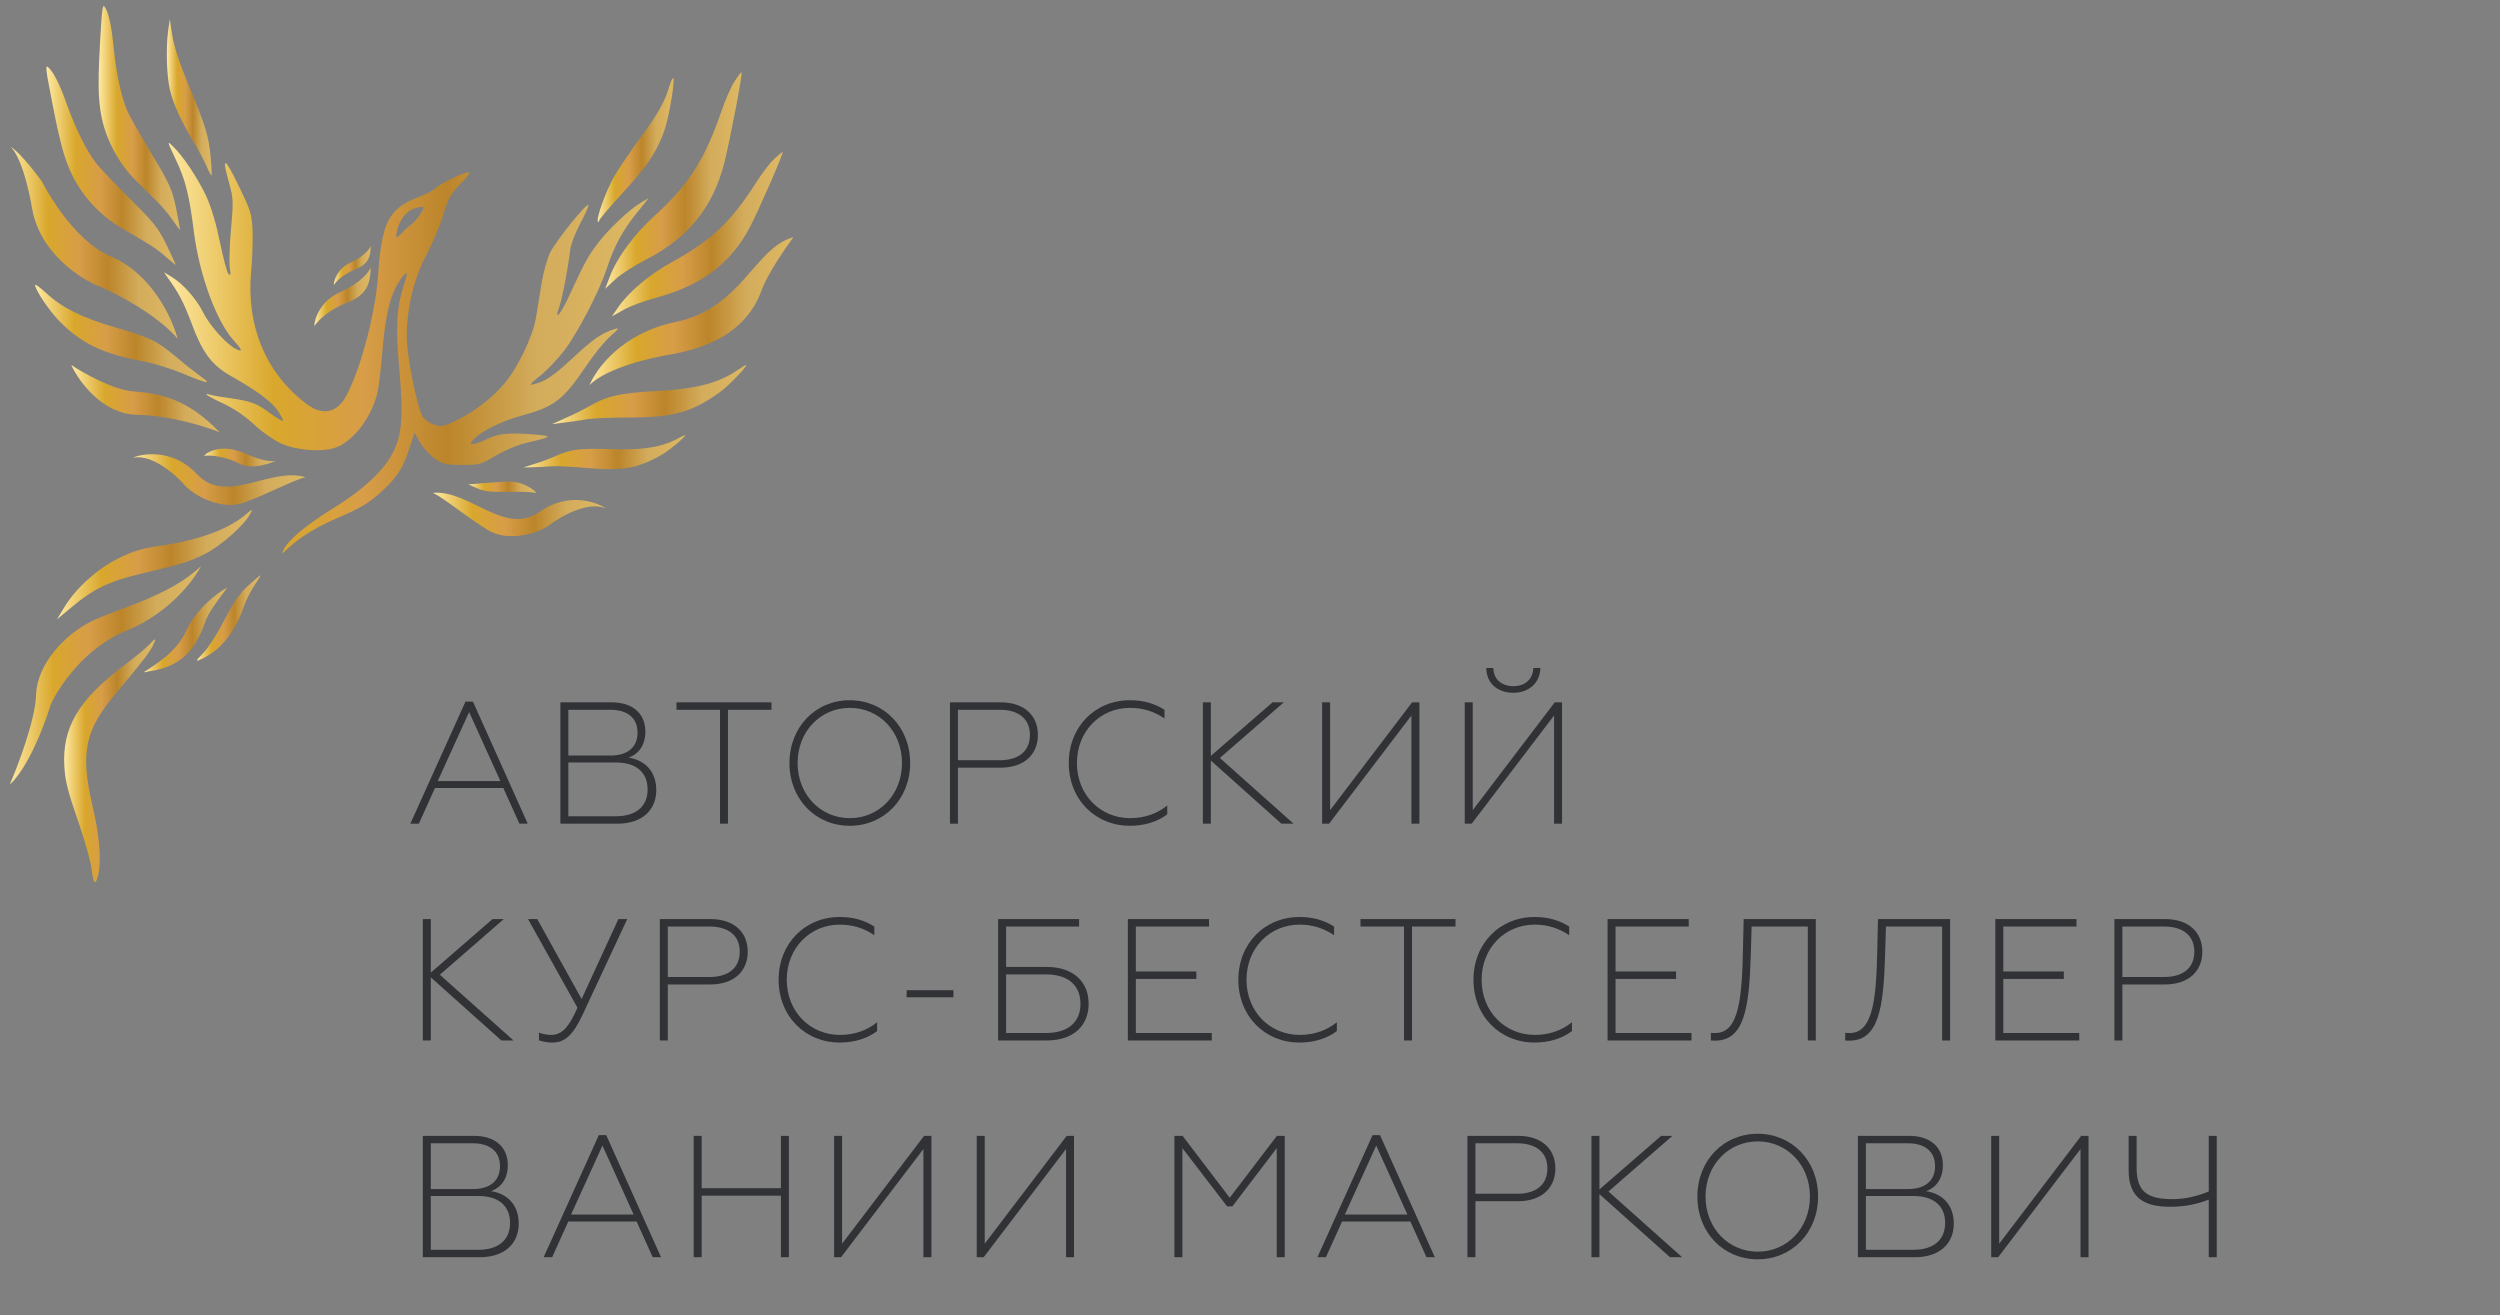 <?xml version="1.0" encoding="UTF-8"?> <svg xmlns="http://www.w3.org/2000/svg" width="173" height="91" viewBox="0 0 173 91" fill="none"><rect x="0" y="0" width="173" height="91" fill="#808080" stroke="none"/> <path d="M28.396 57H28.984L30.1 54.528H34.828L35.944 57H36.52L32.728 48.552H32.212L28.396 57ZM30.292 54.048L32.464 49.272L34.624 54.048H30.292ZM38.778 57H42.714C44.442 57 45.414 56.052 45.414 54.672C45.414 53.448 44.694 52.608 43.494 52.428C44.226 52.164 44.658 51.54 44.658 50.628C44.658 49.38 43.794 48.6 42.306 48.6H38.778V57ZM39.33 56.484V52.764H42.63C44.022 52.764 44.814 53.448 44.814 54.624C44.814 55.8 44.022 56.484 42.63 56.484H39.33ZM39.33 52.284V49.116H42.234C43.434 49.116 44.118 49.692 44.118 50.7C44.118 51.708 43.434 52.284 42.234 52.284H39.33ZM49.824 57H50.376V49.116H53.388V48.6H46.812V49.116H49.824V57ZM58.806 56.616C56.79 56.616 55.194 54.996 55.194 52.8C55.194 50.604 56.79 48.984 58.806 48.984C60.834 48.984 62.418 50.604 62.418 52.8C62.418 54.996 60.834 56.616 58.806 56.616ZM58.806 57.144C61.17 57.144 62.982 55.296 62.982 52.8C62.982 50.316 61.17 48.456 58.806 48.456C56.43 48.456 54.63 50.316 54.63 52.8C54.63 55.296 56.43 57.144 58.806 57.144ZM65.738 57H66.29V53.124H69.23C70.898 53.124 71.822 52.188 71.822 50.856C71.822 49.524 70.898 48.6 69.23 48.6H65.738V57ZM66.29 52.608V49.116H69.182C70.502 49.116 71.27 49.752 71.27 50.856C71.27 51.972 70.502 52.608 69.182 52.608H66.29ZM78.183 57.144C79.203 57.144 80.091 56.868 80.775 56.352V55.74C80.079 56.304 79.203 56.616 78.207 56.616C76.143 56.616 74.523 55.008 74.523 52.8C74.523 50.592 76.143 48.984 78.195 48.984C79.119 48.984 79.887 49.248 80.583 49.716V49.116C79.887 48.672 79.107 48.456 78.183 48.456C75.795 48.456 73.959 50.28 73.959 52.8C73.959 55.332 75.807 57.144 78.183 57.144ZM83.239 57H83.791V52.632L88.675 57H89.515L84.415 52.452L88.843 48.6H88.063L83.791 52.308V48.6H83.239V57ZM91.491 57H91.971L97.671 49.512V57H98.223V48.6H97.719L92.043 56.064V48.6H91.491V57ZM101.361 57H101.841L107.541 49.512V57H108.093V48.6H107.589L101.913 56.064V48.6H101.361V57ZM104.733 47.94C105.789 47.94 106.581 47.256 106.593 46.224H106.101C106.101 46.956 105.561 47.484 104.733 47.484C103.869 47.484 103.341 46.956 103.341 46.224H102.849C102.861 47.256 103.593 47.94 104.733 47.94ZM29.26 72H29.812V67.632L34.696 72H35.536L30.436 67.452L34.864 63.6H34.084L29.812 67.308V63.6H29.26V72ZM38.232 72.144C39.048 72.144 39.636 71.676 40.308 70.236L43.404 63.6H42.792L40.248 69.132L37.176 63.6H36.54L39.96 69.732L39.912 69.84C39.42 70.932 38.964 71.616 38.148 71.616C37.932 71.616 37.572 71.568 37.296 71.46V71.988C37.584 72.096 37.896 72.144 38.232 72.144ZM45.659 72H46.211V68.124H49.151C50.819 68.124 51.743 67.188 51.743 65.856C51.743 64.524 50.819 63.6 49.151 63.6H45.659V72ZM46.211 67.608V64.116H49.103C50.423 64.116 51.191 64.752 51.191 65.856C51.191 66.972 50.423 67.608 49.103 67.608H46.211ZM58.104 72.144C59.124 72.144 60.012 71.868 60.696 71.352V70.74C60 71.304 59.124 71.616 58.128 71.616C56.064 71.616 54.444 70.008 54.444 67.8C54.444 65.592 56.064 63.984 58.116 63.984C59.04 63.984 59.808 64.248 60.504 64.716V64.116C59.808 63.672 59.028 63.456 58.104 63.456C55.716 63.456 53.88 65.28 53.88 67.8C53.88 70.332 55.728 72.144 58.104 72.144ZM62.738 69.012H65.978V68.52H62.738V69.012ZM69.069 72H72.429C74.301 72 75.333 70.968 75.333 69.456C75.333 67.968 74.301 66.912 72.429 66.912H69.621V64.116H74.673V63.6H69.069V72ZM69.621 71.484V67.428H72.381C73.893 67.428 74.769 68.172 74.769 69.456C74.769 70.752 73.893 71.484 72.381 71.484H69.621ZM78.047 72H83.856V71.484H78.6V67.74H82.787V67.224H78.6V64.116H83.663V63.6H78.047V72ZM89.918 72.144C90.938 72.144 91.826 71.868 92.51 71.352V70.74C91.814 71.304 90.938 71.616 89.942 71.616C87.878 71.616 86.258 70.008 86.258 67.8C86.258 65.592 87.878 63.984 89.93 63.984C90.854 63.984 91.622 64.248 92.318 64.716V64.116C91.622 63.672 90.842 63.456 89.918 63.456C87.53 63.456 85.694 65.28 85.694 67.8C85.694 70.332 87.542 72.144 89.918 72.144ZM97.158 72H97.71V64.116H100.722V63.6H94.146V64.116H97.158V72ZM106.188 72.144C107.208 72.144 108.096 71.868 108.78 71.352V70.74C108.084 71.304 107.208 71.616 106.212 71.616C104.148 71.616 102.528 70.008 102.528 67.8C102.528 65.592 104.148 63.984 106.2 63.984C107.124 63.984 107.892 64.248 108.588 64.716V64.116C107.892 63.672 107.112 63.456 106.188 63.456C103.8 63.456 101.964 65.28 101.964 67.8C101.964 70.332 103.812 72.144 106.188 72.144ZM111.244 72H117.052V71.484H111.796V67.74H115.984V67.224H111.796V64.116H116.86V63.6H111.244V72ZM120.661 63.6L120.613 65.736C120.541 68.952 120.361 71.484 118.717 71.484C118.633 71.484 118.501 71.484 118.393 71.472V72C118.477 72.012 118.597 72.012 118.681 72.012C120.685 72.012 121.045 69.816 121.153 66.108L121.213 64.116H125.101V72H125.653V63.6H120.661ZM129.956 63.6L129.908 65.736C129.836 68.952 129.656 71.484 128.012 71.484C127.928 71.484 127.796 71.484 127.688 71.472V72C127.772 72.012 127.892 72.012 127.976 72.012C129.98 72.012 130.34 69.816 130.448 66.108L130.508 64.116H134.396V72H134.948V63.6H129.956ZM138.076 72H143.884V71.484H138.628V67.74H142.816V67.224H138.628V64.116H143.692V63.6H138.076V72ZM146.316 72H146.868V68.124H149.808C151.476 68.124 152.4 67.188 152.4 65.856C152.4 64.524 151.476 63.6 149.808 63.6H146.316V72ZM146.868 67.608V64.116H149.76C151.08 64.116 151.848 64.752 151.848 65.856C151.848 66.972 151.08 67.608 149.76 67.608H146.868ZM29.26 87H33.196C34.924 87 35.896 86.052 35.896 84.672C35.896 83.448 35.176 82.608 33.976 82.428C34.708 82.164 35.14 81.54 35.14 80.628C35.14 79.38 34.276 78.6 32.788 78.6H29.26V87ZM29.812 86.484V82.764H33.112C34.504 82.764 35.296 83.448 35.296 84.624C35.296 85.8 34.504 86.484 33.112 86.484H29.812ZM29.812 82.284V79.116H32.716C33.916 79.116 34.6 79.692 34.6 80.7C34.6 81.708 33.916 82.284 32.716 82.284H29.812ZM37.621 87H38.209L39.325 84.528H44.053L45.169 87H45.745L41.953 78.552H41.437L37.621 87ZM39.517 84.048L41.689 79.272L43.849 84.048H39.517ZM48.003 87H48.555V82.74H54.039V87H54.591V78.6H54.039V82.224H48.555V78.6H48.003V87ZM57.72 87H58.2L63.9 79.512V87H64.452V78.6H63.948L58.272 86.064V78.6H57.72V87ZM67.59 87H68.07L73.77 79.512V87H74.322V78.6H73.818L68.142 86.064V78.6H67.59V87ZM81.27 87H81.822V79.452L84.918 83.484H85.278L88.35 79.452V87H88.902V78.6H88.362L85.098 82.884L81.834 78.6H81.27V87ZM91.166 87H91.754L92.87 84.528H97.598L98.714 87H99.29L95.498 78.552H94.982L91.166 87ZM93.062 84.048L95.234 79.272L97.394 84.048H93.062ZM101.548 87H102.1V83.124H105.04C106.708 83.124 107.632 82.188 107.632 80.856C107.632 79.524 106.708 78.6 105.04 78.6H101.548V87ZM102.1 82.608V79.116H104.992C106.312 79.116 107.08 79.752 107.08 80.856C107.08 81.972 106.312 82.608 104.992 82.608H102.1ZM110.129 87H110.681V82.632L115.565 87H116.405L111.305 82.452L115.733 78.6H114.953L110.681 82.308V78.6H110.129V87ZM121.635 86.616C119.619 86.616 118.023 84.996 118.023 82.8C118.023 80.604 119.619 78.984 121.635 78.984C123.663 78.984 125.247 80.604 125.247 82.8C125.247 84.996 123.663 86.616 121.635 86.616ZM121.635 87.144C123.999 87.144 125.811 85.296 125.811 82.8C125.811 80.316 123.999 78.456 121.635 78.456C119.259 78.456 117.459 80.316 117.459 82.8C117.459 85.296 119.259 87.144 121.635 87.144ZM128.567 87H132.503C134.231 87 135.203 86.052 135.203 84.672C135.203 83.448 134.483 82.608 133.283 82.428C134.015 82.164 134.447 81.54 134.447 80.628C134.447 79.38 133.583 78.6 132.095 78.6H128.567V87ZM129.119 86.484V82.764H132.419C133.811 82.764 134.603 83.448 134.603 84.624C134.603 85.8 133.811 86.484 132.419 86.484H129.119ZM129.119 82.284V79.116H132.023C133.223 79.116 133.907 79.692 133.907 80.7C133.907 81.708 133.223 82.284 132.023 82.284H129.119ZM137.792 87H138.272L143.972 79.512V87H144.524V78.6H144.02L138.344 86.064V78.6H137.792V87ZM152.846 87H153.398V78.6H152.846V82.452C152.09 82.764 151.226 82.98 150.35 82.98C148.598 82.98 147.854 82.476 147.854 80.808V78.6H147.302V80.988C147.302 82.932 148.418 83.508 150.182 83.508C151.274 83.508 152.078 83.304 152.846 83.016V87Z" fill="#303236"></path> <g clip-path="url(#clip0_154_84)"> <path d="M13.641 32.821C12.02 31.092 9.994 31.335 9.184 31.672C10.535 31.402 12.182 32.861 12.831 33.631C13.601 34.401 15.397 35.319 16.883 34.779C18.463 34.212 20.3 33.226 21.137 33.023C18.706 32.28 15.667 34.982 13.641 32.821Z" fill="url(#paint0_linear_154_84)"></path> <path d="M37.346 35.415C39.277 34.051 41.222 34.699 41.938 35.185C40.668 34.645 38.764 35.753 37.967 36.374C37.062 36.968 35.117 37.508 33.766 36.684C32.335 35.806 30.727 34.469 29.957 34.105C32.497 33.875 34.928 37.13 37.346 35.415Z" fill="url(#paint1_linear_154_84)"></path> <path d="M9.185 27.08C7.834 26.972 5.781 25.824 4.93 25.256C5.443 26.378 7.077 28.647 9.455 28.701C11.832 28.755 14.277 29.538 15.195 29.916C12.899 27.485 10.873 27.215 9.185 27.08Z" fill="url(#paint2_linear_154_84)"></path> <path d="M17.018 31.403C15.451 30.7 14.425 31.2 14.114 31.538C14.492 31.497 15.519 31.538 16.545 32.078C17.572 32.618 19.112 31.875 19.112 31.875C19.112 31.875 18.585 32.105 17.018 31.403Z" fill="url(#paint3_linear_154_84)"></path> <path d="M46.733 22.286C43.059 23.042 41.236 25.527 40.79 26.675C41.127 26.23 42.735 25.163 46.463 24.514C51.122 23.704 52.271 21.273 52.743 19.989C53.121 18.963 54.337 17.18 54.904 16.41C52.203 17.153 51.325 21.34 46.733 22.286Z" fill="url(#paint4_linear_154_84)"></path> <path d="M2.228 14.452C1.688 11.372 0.972 10.292 0.675 10.13C1.431 10.508 2.903 12.561 2.903 12.561C2.903 12.561 4.889 16.572 7.698 17.761C10.508 18.949 11.926 22.043 12.291 23.434C10.832 21.759 8.131 20.354 6.955 19.854C5.605 19.341 2.768 17.531 2.228 14.452Z" fill="url(#paint5_linear_154_84)"></path> <path d="M11.642 2.066C11.48 3.281 11.52 5.213 11.763 6.226C12.006 7.239 12.574 8.468 13.452 9.913C13.735 10.386 14.114 11.102 14.289 11.493C14.451 11.885 14.627 12.182 14.64 12.142C14.667 12.115 14.64 11.534 14.573 10.845C14.438 9.373 14.222 8.697 13.019 5.807C12.425 4.389 12.047 3.214 11.925 2.471L11.75 1.323L11.642 2.066Z" fill="url(#paint6_linear_154_84)"></path> <path d="M3.39 5.928C4.106 9.737 4.403 10.912 5.024 12.168C5.74 13.627 7.01 14.977 8.414 15.788C8.887 16.058 9.643 16.504 10.089 16.774C10.548 17.03 11.197 17.503 11.534 17.827C11.886 18.124 12.156 18.354 12.156 18.327C12.156 18.286 11.872 17.665 11.521 16.936C10.94 15.761 10.656 15.396 8.955 13.721C7.901 12.668 6.834 11.547 6.591 11.209C5.956 10.371 5.24 8.913 4.619 7.197C4.106 5.752 3.674 4.928 3.309 4.631C3.16 4.496 3.174 4.834 3.39 5.928Z" fill="url(#paint7_linear_154_84)"></path> <path d="M6.996 1.741C6.753 5.618 6.766 6.82 7.05 8.198C7.388 9.791 8.293 11.412 9.441 12.533C9.832 12.911 10.454 13.533 10.818 13.897C11.197 14.262 11.71 14.87 11.966 15.262C12.236 15.64 12.439 15.923 12.453 15.896C12.466 15.856 12.331 15.181 12.182 14.384C11.912 13.114 11.723 12.682 10.481 10.629C9.724 9.359 8.954 8.008 8.792 7.63C8.374 6.658 8.049 5.078 7.86 3.254C7.712 1.728 7.509 0.823 7.225 0.445C7.131 0.296 7.063 0.62 6.996 1.741Z" fill="url(#paint8_linear_154_84)"></path> <path d="M46.314 5.983C46.017 7.009 45.531 7.901 44.261 9.602C43.627 10.48 42.83 11.642 42.519 12.182C41.952 13.141 41.209 15.194 41.384 15.343C41.425 15.383 41.465 15.356 41.465 15.262C41.465 15.181 42.168 14.357 43.032 13.411C44.748 11.547 45.436 10.561 45.963 9.062C46.287 8.184 46.733 5.537 46.584 5.402C46.544 5.375 46.422 5.631 46.314 5.983Z" fill="url(#paint9_linear_154_84)"></path> <path d="M12.128 10.966C12.83 12.425 13.087 13.425 13.425 16.099C13.816 19.097 14.978 22.217 16.167 23.555C16.801 24.257 16.828 24.405 16.275 24.122C15.653 23.798 14.492 22.514 14.046 21.596C13.573 20.651 12.628 19.61 11.885 19.165L11.345 18.841L11.588 19.192C12.371 20.272 12.695 20.894 13.249 22.352C13.979 24.352 14.64 25.256 15.923 25.986C17.828 27.066 18.76 27.769 19.206 28.39C19.449 28.755 19.611 29.079 19.584 29.119C19.543 29.16 19.138 28.917 18.692 28.592C17.747 27.89 17.355 27.755 15.748 27.525C15.1 27.444 14.505 27.323 14.424 27.282C14.343 27.242 14.289 27.255 14.289 27.296C14.289 27.336 14.802 27.634 15.437 27.917C16.194 28.268 16.936 28.782 17.585 29.376C18.111 29.876 18.949 30.456 19.422 30.672C20.421 31.145 22.083 31.294 23.069 31.024C24.325 30.686 25.675 28.984 26.108 27.228C26.202 26.85 26.351 25.621 26.445 24.5C26.675 21.582 27.053 20.178 27.863 19.138C28.228 18.692 28.242 18.854 27.944 19.746C27.458 21.191 27.364 22.622 27.62 25.391C27.917 28.728 27.836 30.011 27.229 31.24C26.607 32.536 25.135 33.901 22.933 35.251C21.151 36.359 19.976 37.345 19.624 38.034C19.462 38.358 19.489 38.358 19.948 37.926C20.799 37.142 21.866 36.494 23.285 35.873C24.973 35.157 25.581 34.792 26.513 33.914C27.472 33.036 27.944 32.28 28.35 30.97L28.687 29.943L29.052 30.591C29.255 30.956 29.714 31.456 30.065 31.713C30.673 32.118 30.835 32.172 31.983 32.172C33.172 32.172 33.253 32.145 34.32 31.524C34.955 31.145 35.832 30.781 36.427 30.645C38.304 30.2 38.331 30.173 36.751 30.051C35.117 29.93 34.414 30.011 33.563 30.443C33.266 30.591 32.874 30.727 32.739 30.727C32.51 30.727 32.523 30.686 32.82 30.362C33.334 29.822 34.738 29.133 36.075 28.768C38.372 28.147 38.966 27.688 40.587 25.297C41.1 24.527 41.843 23.608 42.248 23.257C42.815 22.771 42.869 22.663 42.572 22.758C41.667 23.028 41.059 23.447 39.668 24.743C38.682 25.675 37.966 26.215 37.494 26.404C37.102 26.553 36.764 26.648 36.724 26.62C36.697 26.58 37.021 26.269 37.467 25.932C37.885 25.581 38.601 24.838 39.047 24.257C39.992 23.014 41.478 20.137 41.964 18.652C42.532 16.936 43.099 15.883 44.382 14.343L44.882 13.708L44.315 14.046C43.531 14.518 42.127 15.842 41.397 16.801C40.695 17.706 40.425 18.233 39.466 20.299C38.804 21.772 38.318 22.339 38.709 21.204C38.912 20.623 39.277 18.746 39.452 17.328C39.493 16.936 39.817 16.085 40.155 15.464C40.492 14.829 40.749 14.262 40.722 14.194C40.641 13.965 38.493 16.639 38.075 17.463C37.872 17.882 37.602 18.841 37.48 19.584C37.359 20.34 37.183 21.407 37.089 21.988C36.872 23.257 35.886 25.364 34.914 26.526C34.103 27.512 32.699 28.592 31.416 29.173C30.659 29.524 30.511 29.538 30.038 29.389C29.741 29.281 29.39 29.052 29.268 28.863C28.877 28.255 28.147 24.662 28.147 23.298C28.147 21.326 28.647 19.246 29.511 17.639C29.903 16.882 30.443 15.64 30.659 14.883C31.038 13.681 31.186 13.411 31.875 12.709C32.402 12.182 32.591 11.925 32.415 11.925C32.05 11.925 30.376 12.749 30.133 13.033C30.011 13.168 29.471 13.451 28.89 13.668C26.918 14.424 26.418 15.41 26.175 18.908C26 21.569 25.041 25.27 24.014 27.296C23.393 28.538 22.393 28.795 21.313 28.025C18.449 25.945 17.017 22.582 17.382 18.773C17.463 17.895 17.504 16.599 17.477 15.923C17.423 14.789 17.342 14.546 16.504 12.83C15.545 10.845 15.316 10.764 15.842 12.614C16.14 13.708 16.167 13.884 15.991 15.815C15.883 16.95 15.856 18.152 15.896 18.503C15.991 19.003 15.95 19.097 15.815 18.962C15.707 18.854 15.451 17.868 15.221 16.761C14.951 15.437 14.613 14.316 14.262 13.546C13.668 12.303 12.641 10.75 11.953 10.115C11.547 9.71 11.561 9.751 12.128 10.966ZM29.309 14.383C29.309 14.559 28.768 15.315 28.471 15.518C28.309 15.64 28.012 15.896 27.85 16.085C27.404 16.558 27.35 16.531 27.485 15.923C27.634 15.261 28.08 14.667 28.552 14.478C28.985 14.302 29.309 14.275 29.309 14.383Z" fill="url(#paint10_linear_154_84)"></path> <path d="M53.58 10.993C53.283 11.263 52.716 12.006 52.324 12.628C50.609 15.329 49.231 16.639 46.516 18.125C44.95 18.989 43.545 20.164 42.802 21.231L42.343 21.893L43.167 21.434C43.612 21.177 44.625 20.813 45.409 20.597C48.556 19.759 50.582 18.206 51.892 15.721C52.594 14.357 54.229 10.602 54.161 10.507C54.121 10.521 53.864 10.723 53.58 10.993Z" fill="url(#paint11_linear_154_84)"></path> <path d="M50.839 5.619C50.596 5.983 50.177 6.929 49.921 7.699C48.759 11.075 47.651 12.804 45.261 14.965C43.883 16.221 42.708 17.802 42.195 19.152L41.871 19.99L42.587 19.328C42.978 18.963 43.91 18.369 44.653 17.991C47.597 16.492 49.313 14.385 50.11 11.319C50.528 9.644 51.406 5.092 51.312 4.997C51.285 4.984 51.069 5.254 50.839 5.619Z" fill="url(#paint12_linear_154_84)"></path> <path d="M2.431 19.719C2.431 20.057 3.39 21.475 4.065 22.177C5.578 23.744 7.118 24.487 9.886 25C10.602 25.135 11.845 25.514 12.655 25.851C14.317 26.553 14.708 26.621 13.952 26.094C13.668 25.892 12.925 25.324 12.291 24.784C10.845 23.569 10.427 23.366 7.914 22.637C5.632 21.975 4.254 21.272 3.16 20.246C2.755 19.881 2.431 19.638 2.431 19.719Z" fill="url(#paint13_linear_154_84)"></path> <path d="M50.879 25.715C49.61 26.54 48.043 26.931 45.314 27.066C42.775 27.215 41.992 27.404 40.695 28.16C40.411 28.322 39.722 28.674 39.182 28.903L38.196 29.349L38.953 29.255C39.371 29.214 40.074 29.106 40.533 29.025C40.992 28.944 42.356 28.89 43.586 28.89C46.638 28.89 47.975 28.498 49.907 27.066C50.528 26.594 51.838 25.216 51.608 25.256C51.581 25.256 51.257 25.459 50.879 25.715Z" fill="url(#paint14_linear_154_84)"></path> <path d="M46.773 30.416C45.679 30.97 44.382 31.159 42.167 31.078C40.1 31.011 39.452 31.092 38.345 31.605C38.102 31.713 37.521 31.943 37.061 32.078L36.224 32.348L36.845 32.334C37.197 32.334 37.764 32.294 38.142 32.267C38.52 32.24 39.628 32.294 40.627 32.388C43.099 32.604 44.206 32.402 45.881 31.416C46.422 31.092 47.57 30.106 47.394 30.119C47.381 30.106 47.097 30.241 46.773 30.416Z" fill="url(#paint15_linear_154_84)"></path> <path d="M33.482 33.428L32.415 33.522L33.023 33.792C33.496 34.009 33.968 34.062 35.238 34.036C36.116 34.022 36.94 34.049 37.061 34.117C37.183 34.171 37.115 34.09 36.926 33.914C36.724 33.752 36.319 33.536 36.022 33.441C35.441 33.293 35.265 33.293 33.482 33.428Z" fill="url(#paint16_linear_154_84)"></path> <path d="M16.937 35.657C15.762 36.643 13.655 37.4 11.115 37.764C9.846 37.94 9.238 38.129 8.265 38.602C6.793 39.318 5.321 40.628 4.511 41.924L3.943 42.856L5.037 41.951C6.429 40.776 7.577 40.222 9.562 39.75C12.574 39.034 13.114 38.872 14.181 38.332C15.248 37.805 16.883 36.36 17.288 35.603C17.531 35.184 17.491 35.184 16.937 35.657Z" fill="url(#paint17_linear_154_84)"></path> <path d="M17.18 40.518C16.613 41.032 16.194 41.639 15.546 42.868C15.073 43.8 14.425 44.813 14.1 45.151C13.466 45.799 13.479 45.853 14.154 45.502C15.37 44.867 16.275 43.692 16.869 41.99C17.018 41.545 17.355 40.883 17.612 40.505C17.869 40.127 18.058 39.816 18.017 39.816C17.977 39.816 17.599 40.14 17.18 40.518Z" fill="url(#paint18_linear_154_84)"></path> <path d="M10.319 44.613C10.116 44.842 9.333 45.477 8.59 46.044C5.402 48.449 4.281 50.367 4.457 53.095C4.511 54.054 4.727 54.878 5.402 56.809C5.889 58.2 6.294 59.673 6.348 60.186C6.456 61.199 6.618 61.334 6.807 60.51C7.023 59.497 6.888 57.849 6.415 55.823C5.537 52.082 5.848 50.529 8.104 47.881C9.792 45.855 10.305 45.207 10.562 44.721C10.845 44.113 10.805 44.1 10.319 44.613Z" fill="url(#paint19_linear_154_84)"></path> <path d="M12.898 43.626C13.573 42.167 15.018 41.019 15.734 40.654C13.776 43.22 14.519 42.68 13.641 44.301C12.574 46.259 10.764 46.367 9.926 46.53C10.602 46.057 12.155 45.247 12.898 43.626Z" fill="url(#paint20_linear_154_84)"></path> <path d="M8.779 43.627C11.696 42.438 13.412 40.156 13.911 39.169C11.75 41.263 8.036 42.141 6.28 43.019C4.524 43.897 2.566 45.923 2.498 48.084C2.444 49.813 1.256 52.946 0.675 54.297C1.971 53.108 3.106 50.11 3.511 48.759C4.052 47.544 5.861 44.815 8.779 43.627Z" fill="url(#paint21_linear_154_84)"></path> <path d="M23.555 20.205C24.946 19.584 25.541 18.814 25.662 18.503C25.608 19.151 25.662 20.272 24.217 20.853C22.515 21.542 22.137 22.123 21.745 22.555C21.772 22.028 22.164 20.826 23.555 20.205Z" fill="url(#paint22_linear_154_84)"></path> <path d="M24.284 18.152C25.203 17.733 25.581 17.22 25.662 17.017C25.635 17.449 25.662 18.192 24.716 18.584C23.609 19.043 23.352 19.421 23.095 19.718C23.109 19.367 23.366 18.57 24.284 18.152Z" fill="url(#paint23_linear_154_84)"></path> </g> <defs> <linearGradient id="paint0_linear_154_84" x1="9.184" y1="33.186" x2="21.137" y2="33.186" gradientUnits="userSpaceOnUse"> <stop stop-color="#FFEAA3"></stop> <stop offset="0.228" stop-color="#D9A72C"></stop> <stop offset="0.414" stop-color="#D79D48"></stop> <stop offset="0.586" stop-color="#BC852A"></stop> <stop offset="0.772" stop-color="#D3AC5C"></stop> <stop offset="1" stop-color="#DEB963"></stop> </linearGradient> <linearGradient id="paint1_linear_154_84" x1="29.965" y1="35.604" x2="41.946" y2="35.604" gradientUnits="userSpaceOnUse"> <stop stop-color="#FFEAA3"></stop> <stop offset="0.228" stop-color="#D9A72C"></stop> <stop offset="0.414" stop-color="#D79D48"></stop> <stop offset="0.586" stop-color="#BC852A"></stop> <stop offset="0.772" stop-color="#D3AC5C"></stop> <stop offset="1" stop-color="#DEB963"></stop> </linearGradient> <linearGradient id="paint2_linear_154_84" x1="4.93" y1="27.587" x2="15.195" y2="27.587" gradientUnits="userSpaceOnUse"> <stop stop-color="#FFEAA3"></stop> <stop offset="0.228" stop-color="#D9A72C"></stop> <stop offset="0.414" stop-color="#D79D48"></stop> <stop offset="0.586" stop-color="#BC852A"></stop> <stop offset="0.772" stop-color="#D3AC5C"></stop> <stop offset="1" stop-color="#DEB963"></stop> </linearGradient> <linearGradient id="paint3_linear_154_84" x1="14.114" y1="31.661" x2="19.112" y2="31.661" gradientUnits="userSpaceOnUse"> <stop stop-color="#FFEAA3"></stop> <stop offset="0.228" stop-color="#D9A72C"></stop> <stop offset="0.414" stop-color="#D79D48"></stop> <stop offset="0.586" stop-color="#BC852A"></stop> <stop offset="0.772" stop-color="#D3AC5C"></stop> <stop offset="1" stop-color="#DEB963"></stop> </linearGradient> <linearGradient id="paint4_linear_154_84" x1="40.79" y1="21.543" x2="54.904" y2="21.543" gradientUnits="userSpaceOnUse"> <stop stop-color="#FFEAA3"></stop> <stop offset="0.228" stop-color="#D9A72C"></stop> <stop offset="0.414" stop-color="#D79D48"></stop> <stop offset="0.586" stop-color="#BC852A"></stop> <stop offset="0.772" stop-color="#D3AC5C"></stop> <stop offset="1" stop-color="#DEB963"></stop> </linearGradient> <linearGradient id="paint5_linear_154_84" x1="0.675" y1="16.782" x2="12.291" y2="16.782" gradientUnits="userSpaceOnUse"> <stop stop-color="#FFEAA3"></stop> <stop offset="0.228" stop-color="#D9A72C"></stop> <stop offset="0.414" stop-color="#D79D48"></stop> <stop offset="0.586" stop-color="#BC852A"></stop> <stop offset="0.772" stop-color="#D3AC5C"></stop> <stop offset="1" stop-color="#DEB963"></stop> </linearGradient> <linearGradient id="paint6_linear_154_84" x1="11.549" y1="6.736" x2="14.652" y2="6.736" gradientUnits="userSpaceOnUse"> <stop stop-color="#FFEAA3"></stop> <stop offset="0.228" stop-color="#D9A72C"></stop> <stop offset="0.414" stop-color="#D79D48"></stop> <stop offset="0.586" stop-color="#BC852A"></stop> <stop offset="0.772" stop-color="#D3AC5C"></stop> <stop offset="1" stop-color="#DEB963"></stop> </linearGradient> <linearGradient id="paint7_linear_154_84" x1="3.208" y1="11.455" x2="12.15" y2="11.455" gradientUnits="userSpaceOnUse"> <stop stop-color="#FFEAA3"></stop> <stop offset="0.228" stop-color="#D9A72C"></stop> <stop offset="0.414" stop-color="#D79D48"></stop> <stop offset="0.586" stop-color="#BC852A"></stop> <stop offset="0.772" stop-color="#D3AC5C"></stop> <stop offset="1" stop-color="#DEB963"></stop> </linearGradient> <linearGradient id="paint8_linear_154_84" x1="6.823" y1="8.158" x2="12.451" y2="8.158" gradientUnits="userSpaceOnUse"> <stop stop-color="#FFEAA3"></stop> <stop offset="0.228" stop-color="#D9A72C"></stop> <stop offset="0.414" stop-color="#D79D48"></stop> <stop offset="0.586" stop-color="#BC852A"></stop> <stop offset="0.772" stop-color="#D3AC5C"></stop> <stop offset="1" stop-color="#DEB963"></stop> </linearGradient> <linearGradient id="paint9_linear_154_84" x1="41.359" y1="10.382" x2="46.606" y2="10.382" gradientUnits="userSpaceOnUse"> <stop stop-color="#FFEAA3"></stop> <stop offset="0.228" stop-color="#D9A72C"></stop> <stop offset="0.414" stop-color="#D79D48"></stop> <stop offset="0.586" stop-color="#BC852A"></stop> <stop offset="0.772" stop-color="#D3AC5C"></stop> <stop offset="1" stop-color="#DEB963"></stop> </linearGradient> <linearGradient id="paint10_linear_154_84" x1="11.344" y1="24.052" x2="44.829" y2="24.052" gradientUnits="userSpaceOnUse"> <stop stop-color="#FFEAA3"></stop> <stop offset="0.228" stop-color="#D9A72C"></stop> <stop offset="0.414" stop-color="#D79D48"></stop> <stop offset="0.586" stop-color="#BC852A"></stop> <stop offset="0.772" stop-color="#D3AC5C"></stop> <stop offset="1" stop-color="#DEB963"></stop> </linearGradient> <linearGradient id="paint11_linear_154_84" x1="42.339" y1="16.226" x2="54.156" y2="16.226" gradientUnits="userSpaceOnUse"> <stop stop-color="#FFEAA3"></stop> <stop offset="0.228" stop-color="#D9A72C"></stop> <stop offset="0.414" stop-color="#D79D48"></stop> <stop offset="0.586" stop-color="#BC852A"></stop> <stop offset="0.772" stop-color="#D3AC5C"></stop> <stop offset="1" stop-color="#DEB963"></stop> </linearGradient> <linearGradient id="paint12_linear_154_84" x1="41.871" y1="12.494" x2="51.33" y2="12.494" gradientUnits="userSpaceOnUse"> <stop stop-color="#FFEAA3"></stop> <stop offset="0.228" stop-color="#D9A72C"></stop> <stop offset="0.414" stop-color="#D79D48"></stop> <stop offset="0.586" stop-color="#BC852A"></stop> <stop offset="0.772" stop-color="#D3AC5C"></stop> <stop offset="1" stop-color="#DEB963"></stop> </linearGradient> <linearGradient id="paint13_linear_154_84" x1="2.431" y1="23.068" x2="14.313" y2="23.068" gradientUnits="userSpaceOnUse"> <stop stop-color="#FFEAA3"></stop> <stop offset="0.228" stop-color="#D9A72C"></stop> <stop offset="0.414" stop-color="#D79D48"></stop> <stop offset="0.586" stop-color="#BC852A"></stop> <stop offset="0.772" stop-color="#D3AC5C"></stop> <stop offset="1" stop-color="#DEB963"></stop> </linearGradient> <linearGradient id="paint14_linear_154_84" x1="38.193" y1="27.297" x2="51.629" y2="27.297" gradientUnits="userSpaceOnUse"> <stop stop-color="#FFEAA3"></stop> <stop offset="0.228" stop-color="#D9A72C"></stop> <stop offset="0.414" stop-color="#D79D48"></stop> <stop offset="0.586" stop-color="#BC852A"></stop> <stop offset="0.772" stop-color="#D3AC5C"></stop> <stop offset="1" stop-color="#DEB963"></stop> </linearGradient> <linearGradient id="paint15_linear_154_84" x1="36.239" y1="31.279" x2="47.417" y2="31.279" gradientUnits="userSpaceOnUse"> <stop stop-color="#FFEAA3"></stop> <stop offset="0.228" stop-color="#D9A72C"></stop> <stop offset="0.414" stop-color="#D79D48"></stop> <stop offset="0.586" stop-color="#BC852A"></stop> <stop offset="0.772" stop-color="#D3AC5C"></stop> <stop offset="1" stop-color="#DEB963"></stop> </linearGradient> <linearGradient id="paint16_linear_154_84" x1="32.422" y1="33.726" x2="37.132" y2="33.726" gradientUnits="userSpaceOnUse"> <stop stop-color="#FFEAA3"></stop> <stop offset="0.228" stop-color="#D9A72C"></stop> <stop offset="0.414" stop-color="#D79D48"></stop> <stop offset="0.586" stop-color="#BC852A"></stop> <stop offset="0.772" stop-color="#D3AC5C"></stop> <stop offset="1" stop-color="#DEB963"></stop> </linearGradient> <linearGradient id="paint17_linear_154_84" x1="3.949" y1="39.077" x2="17.43" y2="39.077" gradientUnits="userSpaceOnUse"> <stop stop-color="#FFEAA3"></stop> <stop offset="0.228" stop-color="#D9A72C"></stop> <stop offset="0.414" stop-color="#D79D48"></stop> <stop offset="0.586" stop-color="#BC852A"></stop> <stop offset="0.772" stop-color="#D3AC5C"></stop> <stop offset="1" stop-color="#DEB963"></stop> </linearGradient> <linearGradient id="paint18_linear_154_84" x1="13.628" y1="42.766" x2="18.03" y2="42.766" gradientUnits="userSpaceOnUse"> <stop stop-color="#FFEAA3"></stop> <stop offset="0.228" stop-color="#D9A72C"></stop> <stop offset="0.414" stop-color="#D79D48"></stop> <stop offset="0.586" stop-color="#BC852A"></stop> <stop offset="0.772" stop-color="#D3AC5C"></stop> <stop offset="1" stop-color="#DEB963"></stop> </linearGradient> <linearGradient id="paint19_linear_154_84" x1="4.432" y1="52.649" x2="10.731" y2="52.649" gradientUnits="userSpaceOnUse"> <stop stop-color="#FFEAA3"></stop> <stop offset="0.228" stop-color="#D9A72C"></stop> <stop offset="0.414" stop-color="#D79D48"></stop> <stop offset="0.586" stop-color="#BC852A"></stop> <stop offset="0.772" stop-color="#D3AC5C"></stop> <stop offset="1" stop-color="#DEB963"></stop> </linearGradient> <linearGradient id="paint20_linear_154_84" x1="9.926" y1="43.592" x2="15.734" y2="43.592" gradientUnits="userSpaceOnUse"> <stop stop-color="#FFEAA3"></stop> <stop offset="0.228" stop-color="#D9A72C"></stop> <stop offset="0.414" stop-color="#D79D48"></stop> <stop offset="0.586" stop-color="#BC852A"></stop> <stop offset="0.772" stop-color="#D3AC5C"></stop> <stop offset="1" stop-color="#DEB963"></stop> </linearGradient> <linearGradient id="paint21_linear_154_84" x1="0.675" y1="46.733" x2="13.911" y2="46.733" gradientUnits="userSpaceOnUse"> <stop stop-color="#FFEAA3"></stop> <stop offset="0.228" stop-color="#D9A72C"></stop> <stop offset="0.414" stop-color="#D79D48"></stop> <stop offset="0.586" stop-color="#BC852A"></stop> <stop offset="0.772" stop-color="#D3AC5C"></stop> <stop offset="1" stop-color="#DEB963"></stop> </linearGradient> <linearGradient id="paint22_linear_154_84" x1="21.745" y1="20.529" x2="25.662" y2="20.529" gradientUnits="userSpaceOnUse"> <stop stop-color="#FFEAA3"></stop> <stop offset="0.228" stop-color="#D9A72C"></stop> <stop offset="0.414" stop-color="#D79D48"></stop> <stop offset="0.586" stop-color="#BC852A"></stop> <stop offset="0.772" stop-color="#D3AC5C"></stop> <stop offset="1" stop-color="#DEB963"></stop> </linearGradient> <linearGradient id="paint23_linear_154_84" x1="23.095" y1="18.368" x2="25.662" y2="18.368" gradientUnits="userSpaceOnUse"> <stop stop-color="#FFEAA3"></stop> <stop offset="0.228" stop-color="#D9A72C"></stop> <stop offset="0.414" stop-color="#D79D48"></stop> <stop offset="0.586" stop-color="#BC852A"></stop> <stop offset="0.772" stop-color="#D3AC5C"></stop> <stop offset="1" stop-color="#DEB963"></stop> </linearGradient> <clipPath id="clip0_154_84"> <rect width="56.188" height="61.062" fill="white"></rect> </clipPath> </defs> </svg> 